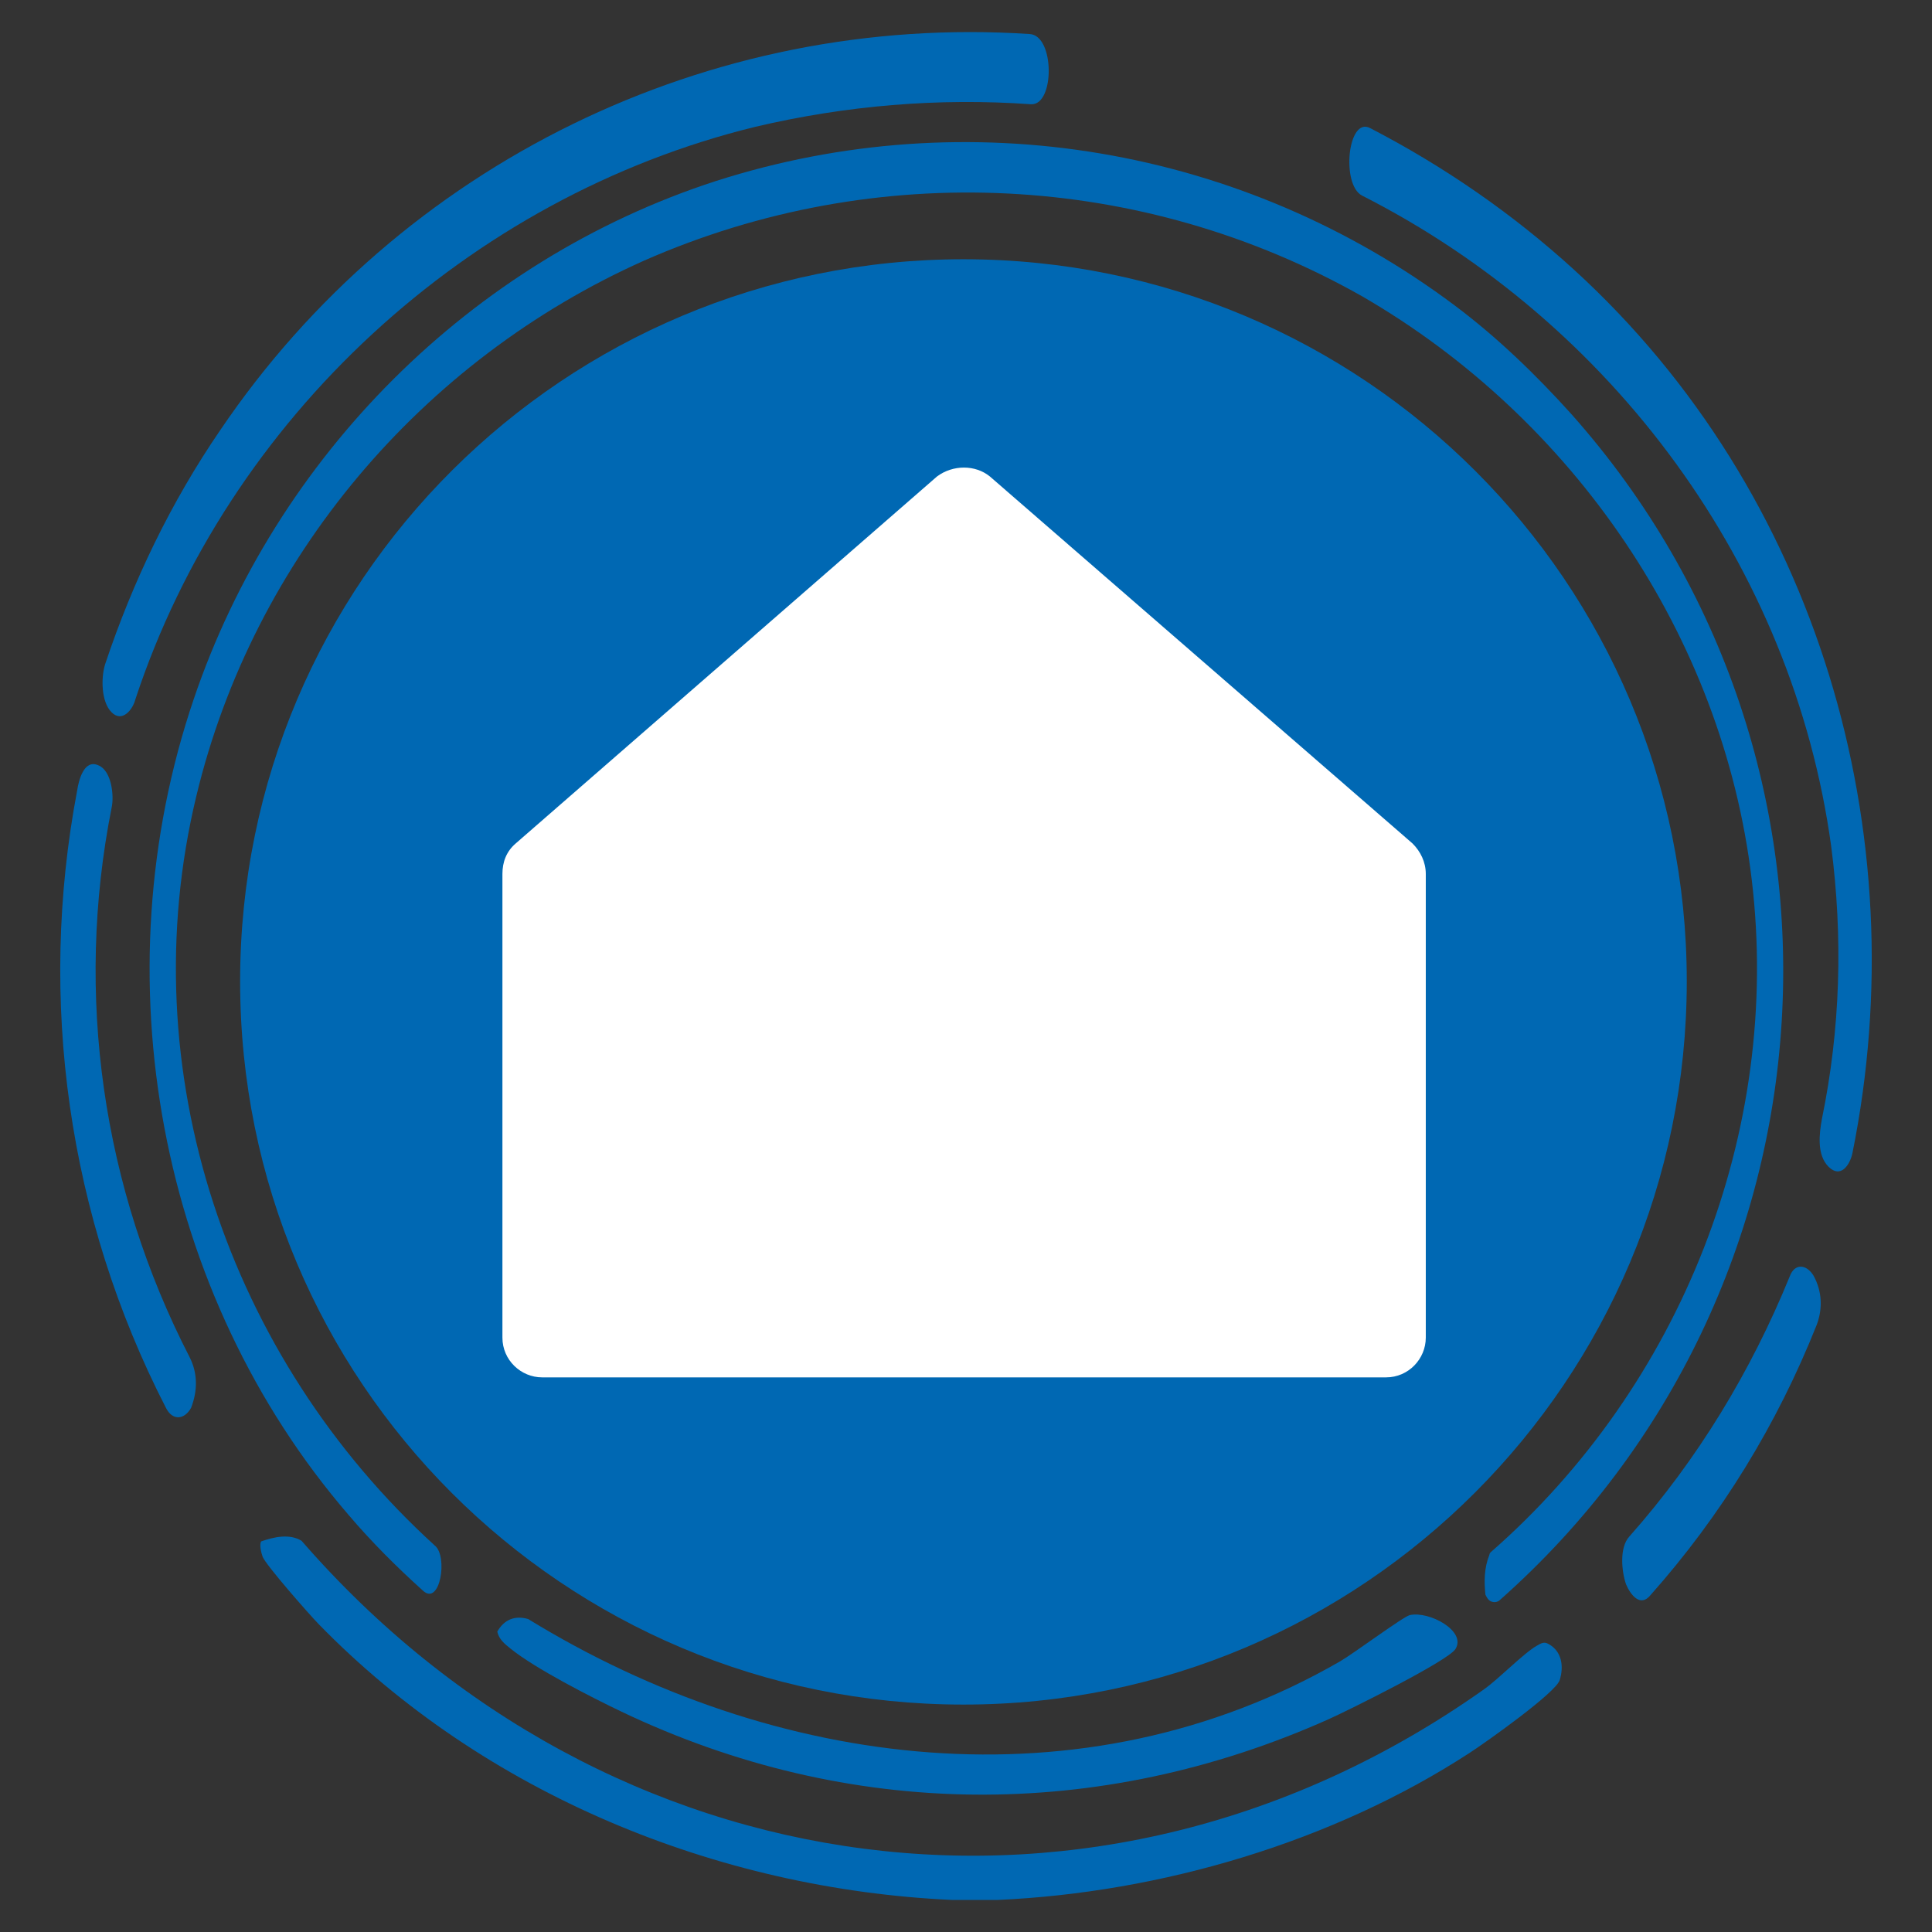 <svg xmlns="http://www.w3.org/2000/svg" version="1.1" viewBox="0 0 1024 1024">
  <rect x="0" y="0" width="1024" height="1024" fill="#333333" stroke="none"/>
  <path d="M894.023,520.087c0,211.349-171.326,383.378-383.378,383.378S127.268,732.138,127.268,520.087,299.296,137.411,510.645,137.411h0c212.051,0,383.378,171.326,383.378,382.676" fill="#0068b3"/>
  <path d="M496.602,252.565l-223.286,194.498c-4.915,4.213-7.022,9.83-7.022,16.15v245.755c0,11.937,9.83,21.065,21.065,21.065h447.274c11.937,0,21.065-9.83,21.065-21.065v-245.755c0-6.319-2.809-11.937-7.022-16.15l-223.988-194.498c-7.724-6.319-19.66-6.319-28.086,0" fill="#fff"/>
  <path d="M928.429,466.02c16.15,134.112-37.916,268.926-138.325,356.696,0,0-.702.702-.702,1.404-2.809,7.022-2.809,14.043-2.106,21.065.702,1.404,1.404,2.809,2.809,3.511,1.404.702,3.511.702,4.915-.702,183.965-162.9,201.519-444.465,37.916-628.431-18.958-21.065-39.321-40.725-61.79-57.577-112.345-84.259-258.394-108.834-391.804-66.003-129.899,42.129-233.116,146.049-276.65,274.543-49.853,146.751-18.958,315.269,82.152,432.529,11.937,14.043,25.278,27.384,39.321,40.023,9.128,8.426,13.341-18.256,6.319-23.873-109.537-99.706-161.496-252.074-126.388-397.421,30.193-125.686,119.367-231.01,237.329-283.671,122.877-54.066,264.011-47.045,380.569,18.958,111.643,64.598,190.987,179.752,206.434,308.949Z" fill="#0068b3"/>
  <path d="M100.586,719.499c-46.342-89.876-61.088-192.391-41.427-291.395,1.404-6.319,0-19.66-7.022-22.469-7.724-3.511-10.532,8.426-11.235,13.341-21.065,110.941-4.915,226.095,47.045,327.205,3.511,7.022,9.83,6.319,13.341,0,3.511-9.128,3.511-18.256-.702-26.682h0Z" fill="#0068b3"/>
  <path d="M948.56,676.616c-20.418,50.038-48.699,96.887-84.957,137.741-5.38,5.845-4.156,18.444-1.761,25.372,2.337,5.525,7.538,12.338,12.889,5.792,37.604-42.316,67.229-90.626,88.233-143.499,3.159-8.564,2.782-17.684-1.775-25.929-3.769-6.169-10.112-6.609-12.628.522h0Z" fill="#0068b3"/>
  <path d="M721.995,103.707c132.708,67.407,228.201,196.604,248.564,344.759,6.319,48.449,4.915,96.898-4.915,144.644-1.404,7.724-2.809,18.958,3.511,25.278,6.319,6.319,11.235-.702,12.639-7.022,34.406-169.922-18.256-350.376-147.453-468.339-32.299-29.491-68.811-54.768-108.132-75.131-11.937-6.319-15.448,30.193-4.213,35.81h0Z" fill="#0068b3"/>
  <path d="M71.797,370.527C120.948,221.67,248.039,104.41,400.407,67.195c47.747-11.235,96.898-15.447,146.049-11.937,12.639.702,12.639-36.512-.702-37.214C375.831,6.81,212.229,86.856,116.735,227.989c-25.98,37.916-46.342,80.046-61.088,124.282-2.106,7.022-2.106,19.66,3.511,25.278,5.617,5.617,11.235-1.404,12.639-7.022h0Z" fill="#0068b3"/>
  <path d="M504.393,1007c-124.515-5.743-247.911-56.322-335.508-146.197-4.828-4.953-28.164-31.467-29.712-35.758-.735-2.036-1.799-6.508-.731-8.079,6.669-2.336,14.995-4.235,21.406-.301,161.701,186.039,423.195,222.758,626.683,78.724,8.01-5.669,21.219-19.356,28.12-23.183,2.178-1.208,3.714-2.297,6.198-.798,6.971,3.829,8.108,11.887,5.812,19.105-2.157,6.781-39.142,32.951-47.512,38.404-72.82,47.443-163.88,74.209-250.212,78.084h-24.545Z" fill="#0068b3"/>
  <path d="M747.237,856.033c10.252-2.271,30.195,8.447,24.176,17.997-3.987,6.325-56.943,32.599-67.228,37.194-121.817,54.43-254.398,53.499-375.012-4.118-15.88-7.586-45.58-22.755-58.668-33.374-3.116-2.528-5.958-4.753-6.941-8.917,3.578-6.343,9.247-8.754,16.371-6.693,130.282,79.994,294.012,101.067,430.376,22.409,7.056-4.07,33.484-23.737,36.926-24.499Z" fill="#0068b3"/>
</svg>